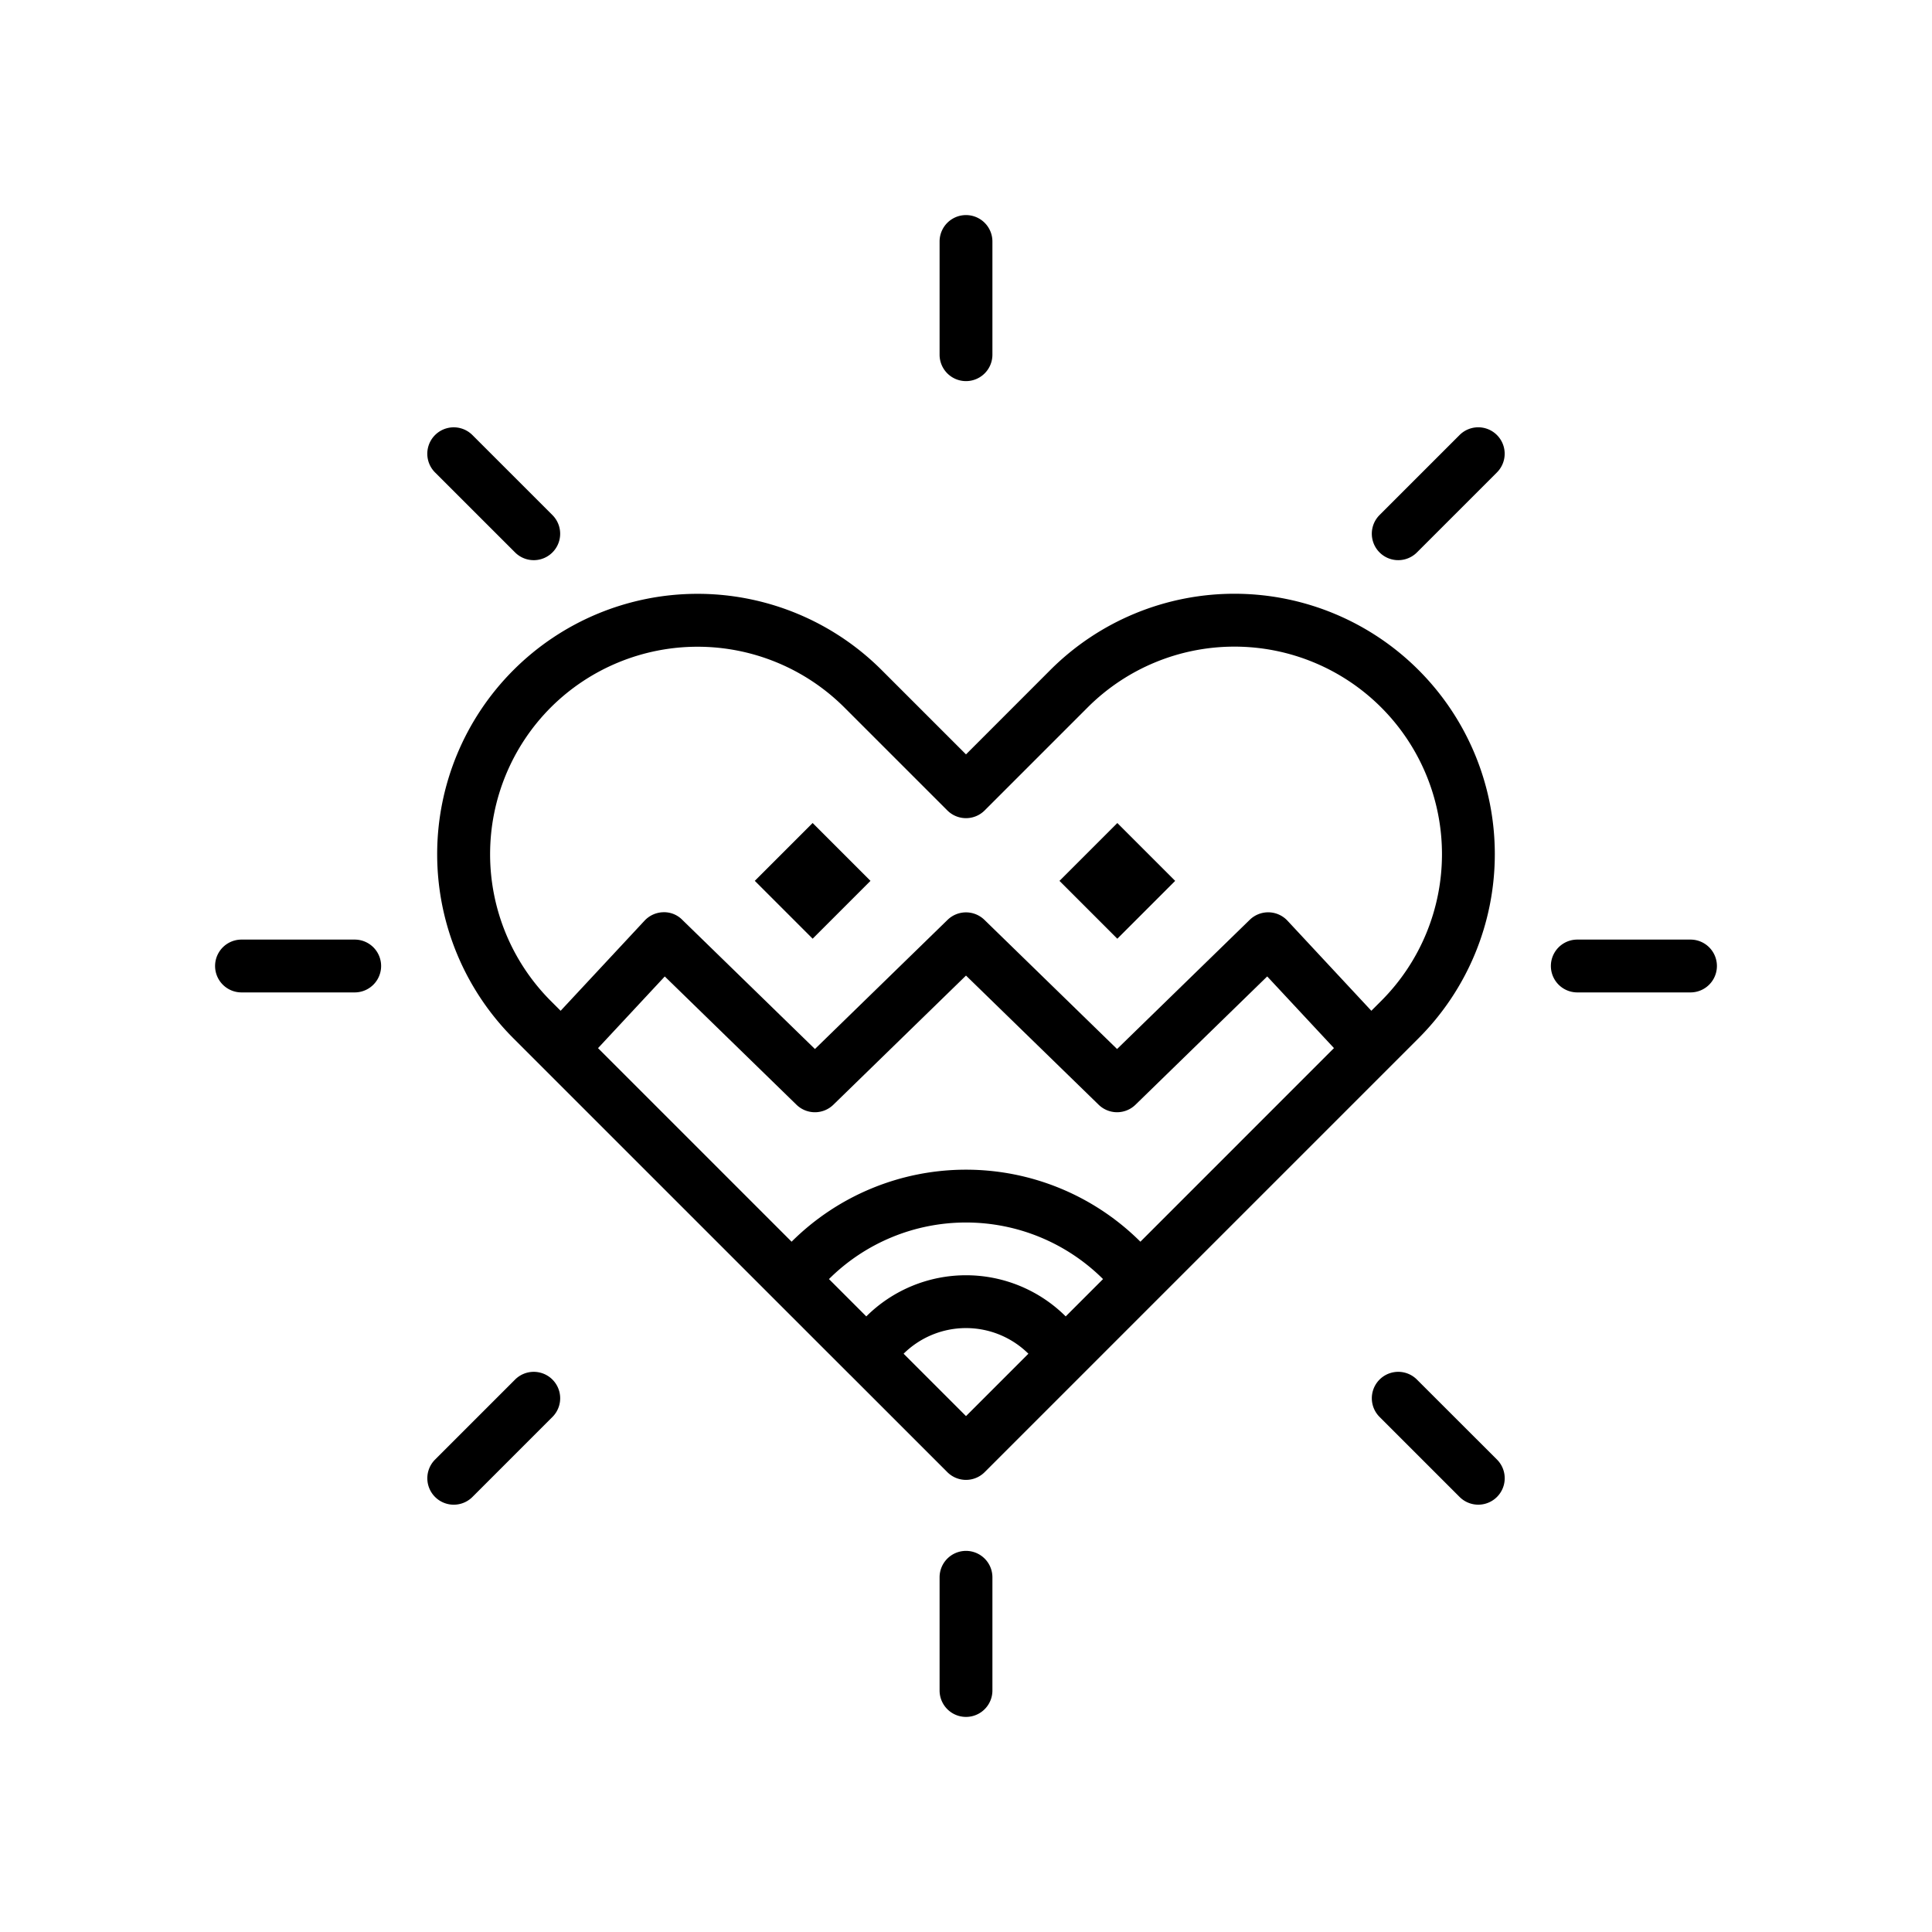 <svg xmlns="http://www.w3.org/2000/svg" id="Layer_1" height="512" viewBox="0 0 128 128" width="512" data-name="Layer 1"><path d="m112 62.25h-7.5a1.75 1.75 0 0 0 0 3.5h7.5a1.75 1.75 0 0 0 0-3.5z"></path><path d="m64 25.25a1.751 1.751 0 0 0 1.75-1.75v-7.5a1.75 1.75 0 0 0 -3.5 0v7.5a1.751 1.751 0 0 0 1.75 1.75z"></path><path d="m96.7 28.822-5.3 5.3a1.75 1.75 0 0 0 2.475 2.478l5.3-5.3a1.75 1.75 0 0 0 -2.475-2.478z"></path><path d="m93.875 91.4a1.75 1.75 0 0 0 -2.475 2.475l5.3 5.3a1.75 1.75 0 1 0 2.479-2.475z"></path><path d="m64 102.75a1.751 1.751 0 0 0 -1.75 1.75v7.5a1.75 1.75 0 0 0 3.5 0v-7.5a1.751 1.751 0 0 0 -1.75-1.75z"></path><path d="m34.125 91.4-5.3 5.3a1.749 1.749 0 1 0 2.475 2.478l5.3-5.3a1.75 1.75 0 0 0 -2.475-2.478z"></path><path d="m23.5 62.25h-7.5a1.75 1.75 0 0 0 0 3.5h7.5a1.75 1.75 0 0 0 0-3.5z"></path><path d="m34.125 36.6a1.75 1.75 0 0 0 2.475-2.475l-5.3-5.3a1.749 1.749 0 1 0 -2.478 2.475z"></path><path d="m51.141 55.648h5.421v5.421h-5.421z" transform="matrix(.707 -.707 .707 .707 -25.493 55.172)"></path><path d="m71.329 55.648h5.421v5.421h-5.421z" transform="matrix(.707 -.707 .707 .707 -19.58 69.447)"></path><path d="m56.306 91.077 6.457 6.456a1.748 1.748 0 0 0 2.474 0l28.744-28.744a17.25 17.25 0 1 0 -24.394-24.4l-5.587 5.591-5.587-5.586a17.25 17.25 0 1 0 -24.395 24.4l22.282 22.28zm-1.385-6.335a12.87 12.87 0 0 1 18.158 0l-2.473 2.473a9.367 9.367 0 0 0 -13.212 0zm-15.3-15.3 4.422-4.749 8.727 8.5a1.75 1.75 0 0 0 2.441 0l8.789-8.559 8.788 8.557a1.747 1.747 0 0 0 2.441 0l8.727-8.5 4.423 4.748-12.825 12.827a16.375 16.375 0 0 0 -23.109 0zm24.379 24.379-4.134-4.134a5.881 5.881 0 0 1 8.268 0zm-27.507-46.953a13.767 13.767 0 0 1 19.445 0l6.825 6.824a1.748 1.748 0 0 0 2.474 0l6.824-6.824a13.75 13.75 0 0 1 19.446 19.446l-.652.652-5.555-5.966a1.749 1.749 0 0 0 -2.5-.061l-8.791 8.561-8.788-8.557a1.751 1.751 0 0 0 -2.442 0l-8.787 8.557-8.792-8.562a1.686 1.686 0 0 0 -1.264-.5 1.754 1.754 0 0 0 -1.236.562l-5.557 5.967-.652-.652a13.766 13.766 0 0 1 .002-19.447z"></path></svg>